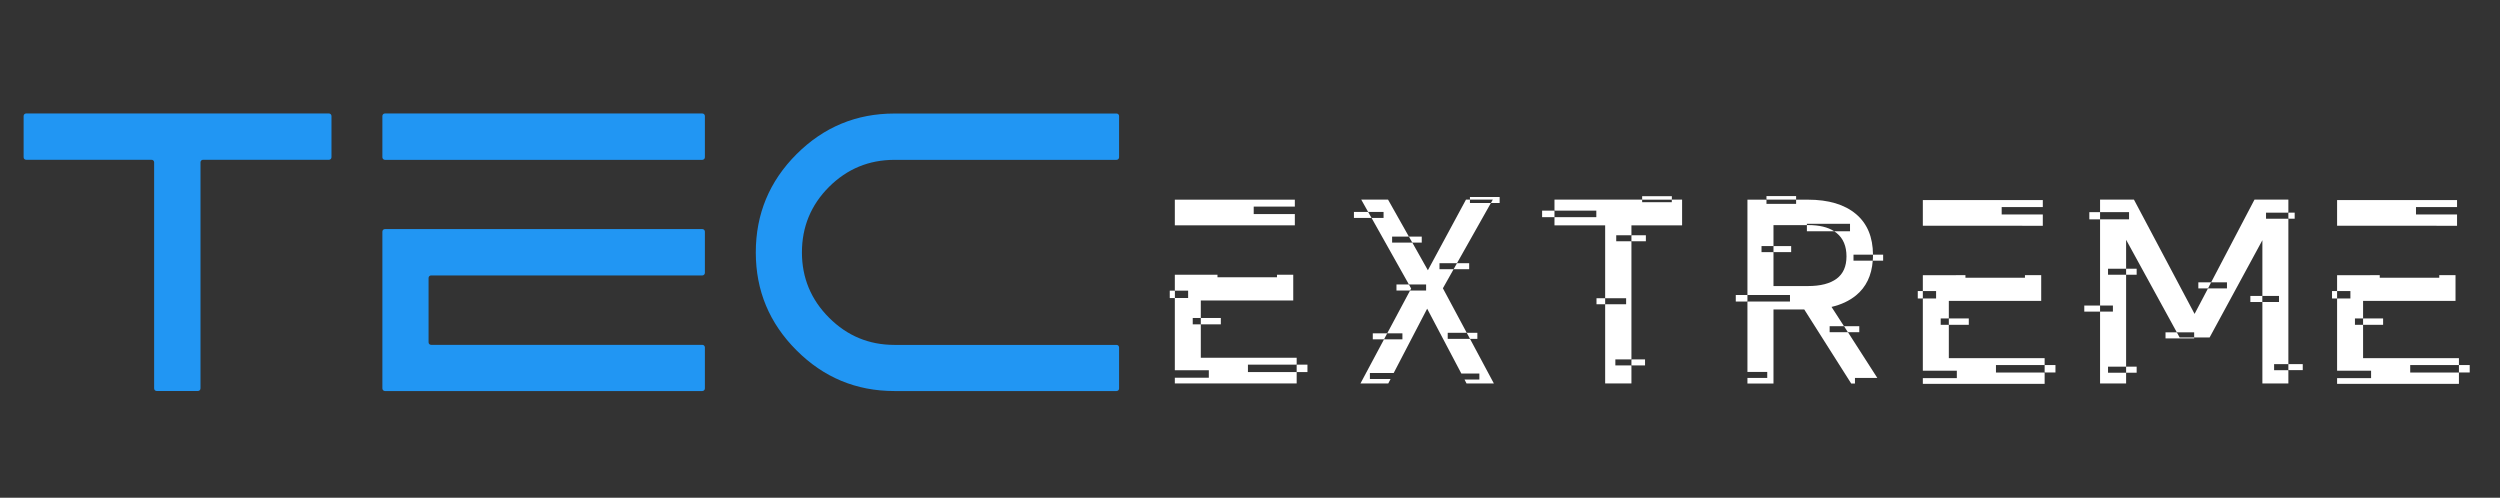 <svg xmlns="http://www.w3.org/2000/svg" xmlns:xlink="http://www.w3.org/1999/xlink" width="221" zoomAndPan="magnify" viewBox="0 0 165.75 33" height="44" preserveAspectRatio="xMidYMid meet" version="1.2"><rect x="0" y="0" width="165.75" height="33" fill="#333333" stroke="none"/><g id="682aeeb77a"><path style=" stroke:none;fill-rule:nonzero;fill:#2196f3;fill-opacity:1;" d="M 21.809 7.523 L 1.734 7.523 C 1.641 7.523 1.566 7.598 1.566 7.691 L 1.566 10.43 C 1.566 10.52 1.641 10.594 1.734 10.594 L 10.051 10.594 C 10.145 10.594 10.219 10.668 10.219 10.762 L 10.219 25.754 C 10.219 25.848 10.293 25.922 10.387 25.922 L 13.125 25.922 C 13.215 25.922 13.293 25.848 13.293 25.754 L 13.293 10.762 C 13.293 10.668 13.367 10.594 13.457 10.594 L 21.809 10.594 C 21.898 10.594 21.977 10.52 21.977 10.43 L 21.977 7.691 C 21.977 7.598 21.898 7.523 21.809 7.523 Z M 21.809 7.523 "/><path style=" stroke:none;fill-rule:nonzero;fill:#2196f3;fill-opacity:1;" d="M 28.582 18.262 L 46.562 18.262 C 46.656 18.262 46.734 18.184 46.734 18.09 L 46.734 15.355 C 46.734 15.262 46.656 15.188 46.562 15.188 L 25.523 15.188 C 25.43 15.188 25.352 15.262 25.352 15.355 L 25.352 25.754 C 25.352 25.848 25.43 25.926 25.523 25.926 L 46.562 25.926 C 46.656 25.926 46.734 25.848 46.734 25.754 L 46.734 23.031 C 46.734 22.938 46.656 22.863 46.562 22.863 L 28.582 22.863 C 28.488 22.863 28.414 22.789 28.414 22.695 L 28.414 18.426 C 28.414 18.336 28.488 18.262 28.582 18.262 Z M 46.562 7.523 L 25.523 7.523 C 25.43 7.523 25.352 7.598 25.352 7.691 L 25.352 10.43 C 25.352 10.52 25.43 10.598 25.523 10.598 L 46.562 10.598 C 46.656 10.598 46.734 10.52 46.734 10.43 L 46.734 7.691 C 46.734 7.598 46.656 7.523 46.562 7.523 Z M 46.562 7.523 "/><path style=" stroke:none;fill-rule:nonzero;fill:#2196f3;fill-opacity:1;" d="M 59.301 10.598 L 74.027 10.598 C 74.121 10.598 74.195 10.52 74.195 10.43 L 74.195 7.691 C 74.195 7.602 74.121 7.527 74.027 7.527 L 59.301 7.527 C 56.773 7.527 54.609 8.426 52.809 10.223 C 51.008 12.023 50.109 14.195 50.109 16.734 C 50.109 19.27 51.008 21.426 52.809 23.227 C 54.609 25.027 56.77 25.926 59.301 25.926 L 74.027 25.926 C 74.121 25.926 74.195 25.852 74.195 25.762 L 74.195 23.035 C 74.195 22.941 74.121 22.867 74.027 22.867 L 59.301 22.867 C 57.613 22.867 56.168 22.266 54.969 21.066 C 53.77 19.867 53.168 18.422 53.168 16.734 C 53.168 15.043 53.766 13.586 54.969 12.387 C 56.168 11.195 57.613 10.598 59.301 10.598 Z M 59.301 10.598 "/><path style=" stroke:none;fill-rule:nonzero;fill:#ffffff;fill-opacity:1;" d="M 77.891 14.938 L 77.891 13.238 L 85.848 13.238 L 85.848 13.699 L 83.121 13.699 L 83.121 14.191 L 85.848 14.191 L 85.848 14.941 Z M 77.891 14.938 "/><path style=" stroke:none;fill-rule:nonzero;fill:#ffffff;fill-opacity:1;" d="M 82.738 24.176 L 82.738 24.668 L 85.969 24.668 L 85.969 25.422 L 77.891 25.422 L 77.891 25.043 L 80.145 25.043 L 80.145 24.547 L 77.891 24.547 L 77.891 19.758 L 78.773 19.758 L 78.773 19.27 L 77.891 19.27 L 77.891 18.215 L 80.719 18.215 L 80.719 18.383 L 84.664 18.383 L 84.664 18.215 L 85.742 18.215 L 85.742 19.922 L 79.613 19.922 L 79.613 21.082 L 79.078 21.082 L 79.078 21.504 L 79.613 21.504 L 79.613 23.719 L 85.969 23.719 L 85.969 24.176 Z M 82.738 24.176 "/><path style=" stroke:none;fill-rule:nonzero;fill:#ffffff;fill-opacity:1;" d="M 97.457 13.234 L 97.195 13.234 L 94.668 17.918 L 93.637 16.086 L 92.297 16.086 L 92.297 15.688 L 93.41 15.688 L 92.027 13.234 L 90.25 13.234 L 90.707 14.051 L 91.73 14.051 L 91.73 14.449 L 90.934 14.449 L 93.41 18.859 L 94.551 18.859 L 94.551 19.262 L 93.488 19.262 L 91.973 22.098 L 92.98 22.098 L 92.98 22.496 L 91.762 22.496 L 90.199 25.422 L 92.043 25.422 L 92.195 25.129 L 90.824 25.129 L 90.824 24.73 L 92.402 24.73 L 94.621 20.465 L 96.887 24.766 L 98.082 24.766 L 98.082 25.164 L 97.098 25.164 L 97.23 25.422 L 99.043 25.422 L 97.461 22.465 L 95.984 22.465 L 95.984 22.066 L 97.246 22.066 L 95.664 19.113 L 96.375 17.848 L 95.438 17.848 L 95.438 17.449 L 96.598 17.449 L 98.848 13.457 L 97.457 13.457 Z M 97.457 13.234 "/><path style=" stroke:none;fill-rule:nonzero;fill:#ffffff;fill-opacity:1;" d="M 110.84 13.406 L 108.875 13.406 L 108.875 13.234 L 103.062 13.234 L 103.062 13.965 L 105.836 13.965 L 105.836 14.398 L 103.062 14.398 L 103.062 14.941 L 106.422 14.941 L 106.422 19.773 L 107.812 19.773 L 107.812 20.172 L 106.422 20.172 L 106.422 25.422 L 108.164 25.422 L 108.164 24.227 L 107.098 24.227 L 107.098 23.828 L 108.164 23.828 L 108.164 15.996 L 107.156 15.996 L 107.156 15.598 L 108.164 15.598 L 108.164 14.941 L 111.523 14.941 L 111.523 13.234 L 110.84 13.234 Z M 110.84 13.406 "/><path style=" stroke:none;fill-rule:nonzero;fill:#ffffff;fill-opacity:1;" d="M 122.516 22.027 L 121.305 22.027 L 121.305 21.629 L 122.258 21.629 L 121.43 20.348 C 122.074 20.199 122.609 19.945 123.047 19.59 C 123.719 19.043 124.09 18.273 124.164 17.281 L 122.887 17.281 L 122.887 16.883 L 124.18 16.883 C 124.172 15.715 123.797 14.816 123.047 14.188 C 122.293 13.555 121.23 13.238 119.859 13.238 L 119.082 13.238 L 119.082 13.516 L 117.117 13.516 L 117.117 13.238 L 115.855 13.238 L 115.855 19.559 L 118.676 19.559 L 118.676 19.992 L 115.855 19.992 L 115.855 24.66 L 117.168 24.66 L 117.168 25.059 L 115.855 25.059 L 115.855 25.426 L 117.582 25.426 L 117.582 20.516 L 119.621 20.516 L 122.734 25.426 L 122.984 25.426 L 122.984 25.055 L 124.465 25.055 L 122.52 22.027 Z M 117.582 18.965 L 117.582 16.715 L 116.789 16.715 L 116.789 16.316 L 117.582 16.316 L 117.582 14.926 L 119.797 14.926 L 119.797 14.836 L 122.656 14.836 L 122.656 15.332 L 121.605 15.332 C 121.668 15.371 121.727 15.414 121.777 15.457 C 122.207 15.809 122.422 16.324 122.422 16.996 C 122.422 17.668 122.203 18.152 121.77 18.477 C 121.332 18.801 120.703 18.965 119.879 18.965 Z M 117.582 18.965 "/><path style=" stroke:none;fill-rule:nonzero;fill:#ffffff;fill-opacity:1;" d="M 150.773 24.141 L 151.719 24.141 L 151.719 14.5 L 150.238 14.5 L 150.238 14.098 L 151.719 14.098 L 151.719 13.234 L 149.473 13.234 L 146.598 18.719 L 147.648 18.719 L 147.648 19.121 L 146.391 19.121 L 145.5 20.812 L 141.48 13.234 L 139.234 13.234 L 139.234 14.066 L 141.156 14.066 L 141.156 14.543 L 139.234 14.543 L 139.234 20.258 L 140.086 20.258 L 140.086 20.66 L 139.234 20.66 L 139.234 25.422 L 140.961 25.422 L 140.961 24.711 L 139.762 24.711 L 139.762 24.309 L 140.961 24.309 L 140.961 18.215 L 139.762 18.215 L 139.762 17.816 L 140.961 17.816 L 140.961 15.898 L 144.324 22.035 L 145.473 22.035 L 145.473 22.375 L 146.496 22.375 L 149.996 15.926 L 149.996 19.621 L 151.098 19.621 L 151.098 20.023 L 149.996 20.023 L 149.996 25.422 L 151.719 25.422 L 151.719 24.543 L 150.773 24.543 Z M 150.773 24.141 "/><path style=" stroke:none;fill-rule:nonzero;fill:#ffffff;fill-opacity:1;" d="M 77.555 19.27 L 77.895 19.27 L 77.895 19.762 L 77.555 19.762 Z M 77.555 19.27 "/><path style=" stroke:none;fill-rule:nonzero;fill:#ffffff;fill-opacity:1;" d="M 89.766 14.051 L 89.766 14.449 L 90.934 14.449 L 90.707 14.051 Z M 89.766 14.051 "/><path style=" stroke:none;fill-rule:nonzero;fill:#ffffff;fill-opacity:1;" d="M 93.41 18.859 L 92.586 18.859 L 92.586 19.262 L 93.488 19.262 L 93.559 19.133 Z M 93.41 18.859 "/><path style=" stroke:none;fill-rule:nonzero;fill:#ffffff;fill-opacity:1;" d="M 108.164 23.828 L 109.066 23.828 L 109.066 24.227 L 108.164 24.227 Z M 108.164 23.828 "/><path style=" stroke:none;fill-rule:nonzero;fill:#ffffff;fill-opacity:1;" d="M 117.117 13 L 119.082 13 L 119.082 13.234 L 117.117 13.234 Z M 117.117 13 "/><path style=" stroke:none;fill-rule:nonzero;fill:#ffffff;fill-opacity:1;" d="M 102.242 13.965 L 103.062 13.965 L 103.062 14.398 L 102.242 14.398 Z M 102.242 13.965 "/><path style=" stroke:none;fill-rule:nonzero;fill:#ffffff;fill-opacity:1;" d="M 115.082 19.559 L 115.855 19.559 L 115.855 19.992 L 115.082 19.992 Z M 115.082 19.559 "/><path style=" stroke:none;fill-rule:nonzero;fill:#ffffff;fill-opacity:1;" d="M 97.949 22.465 L 97.949 22.066 L 97.246 22.066 L 97.461 22.465 Z M 97.949 22.465 "/><path style=" stroke:none;fill-rule:nonzero;fill:#ffffff;fill-opacity:1;" d="M 91.016 22.098 L 91.016 22.496 L 91.762 22.496 L 91.973 22.098 Z M 91.016 22.098 "/><path style=" stroke:none;fill-rule:nonzero;fill:#ffffff;fill-opacity:1;" d="M 94.262 16.086 L 94.262 15.688 L 93.41 15.688 L 93.637 16.086 Z M 94.262 16.086 "/><path style=" stroke:none;fill-rule:nonzero;fill:#ffffff;fill-opacity:1;" d="M 97.406 17.848 L 97.406 17.449 L 96.598 17.449 L 96.375 17.848 Z M 97.406 17.848 "/><path style=" stroke:none;fill-rule:nonzero;fill:#ffffff;fill-opacity:1;" d="M 105.848 19.773 L 106.422 19.773 L 106.422 20.172 L 105.848 20.172 Z M 105.848 19.773 "/><path style=" stroke:none;fill-rule:nonzero;fill:#ffffff;fill-opacity:1;" d="M 124.18 16.91 C 124.18 17.035 124.176 17.16 124.164 17.281 L 124.852 17.281 L 124.852 16.883 L 124.176 16.883 L 124.176 16.91 Z M 124.18 16.91 "/><path style=" stroke:none;fill-rule:nonzero;fill:#ffffff;fill-opacity:1;" d="M 119.797 14.922 L 119.797 15.332 L 121.605 15.332 C 121.188 15.059 120.609 14.922 119.879 14.922 Z M 119.797 14.922 "/><path style=" stroke:none;fill-rule:nonzero;fill:#ffffff;fill-opacity:1;" d="M 117.582 16.316 L 118.754 16.316 L 118.754 16.715 L 117.582 16.715 Z M 117.582 16.316 "/><path style=" stroke:none;fill-rule:nonzero;fill:#ffffff;fill-opacity:1;" d="M 123.27 22.027 L 123.27 21.625 L 122.258 21.625 L 122.516 22.027 Z M 123.27 22.027 "/><path style=" stroke:none;fill-rule:nonzero;fill:#ffffff;fill-opacity:1;" d="M 108.164 15.598 L 109.121 15.598 L 109.121 15.996 L 108.164 15.996 Z M 108.164 15.598 "/><path style=" stroke:none;fill-rule:nonzero;fill:#ffffff;fill-opacity:1;" d="M 97.457 13.234 L 98.973 13.234 L 98.848 13.457 L 99.426 13.457 L 99.426 13.059 L 97.457 13.059 Z M 97.457 13.234 "/><path style=" stroke:none;fill-rule:nonzero;fill:#ffffff;fill-opacity:1;" d="M 108.875 13.008 L 110.844 13.008 L 110.844 13.238 L 108.875 13.238 Z M 108.875 13.008 "/><path style=" stroke:none;fill-rule:nonzero;fill:#ffffff;fill-opacity:1;" d="M 80.754 19.188 L 84.695 19.188 L 84.695 19.512 L 80.754 19.512 Z M 80.754 19.188 "/><path style=" stroke:none;fill-rule:nonzero;fill:#ffffff;fill-opacity:1;" d="M 85.969 24.176 L 86.684 24.176 L 86.684 24.668 L 85.969 24.668 Z M 85.969 24.176 "/><path style=" stroke:none;fill-rule:nonzero;fill:#ffffff;fill-opacity:1;" d="M 79.613 21.082 L 80.941 21.082 L 80.941 21.504 L 79.613 21.504 Z M 79.613 21.082 "/><path style=" stroke:none;fill-rule:nonzero;fill:#ffffff;fill-opacity:1;" d="M 140.961 24.309 L 141.66 24.309 L 141.66 24.711 L 140.961 24.711 Z M 140.961 24.309 "/><path style=" stroke:none;fill-rule:nonzero;fill:#ffffff;fill-opacity:1;" d="M 138.188 20.258 L 139.234 20.258 L 139.234 20.66 L 138.188 20.66 Z M 138.188 20.258 "/><path style=" stroke:none;fill-rule:nonzero;fill:#ffffff;fill-opacity:1;" d="M 140.961 17.816 L 141.66 17.816 L 141.66 18.215 L 140.961 18.215 Z M 140.961 17.816 "/><path style=" stroke:none;fill-rule:nonzero;fill:#ffffff;fill-opacity:1;" d="M 151.719 14.098 L 152.137 14.098 L 152.137 14.5 L 151.719 14.5 Z M 151.719 14.098 "/><path style=" stroke:none;fill-rule:nonzero;fill:#ffffff;fill-opacity:1;" d="M 144.324 22.035 L 143.574 22.035 L 143.574 22.434 L 145.473 22.434 L 145.473 22.375 L 144.512 22.375 Z M 144.324 22.035 "/><path style=" stroke:none;fill-rule:nonzero;fill:#ffffff;fill-opacity:1;" d="M 151.719 24.141 L 152.672 24.141 L 152.672 24.539 L 151.719 24.539 Z M 151.719 24.141 "/><path style=" stroke:none;fill-rule:nonzero;fill:#ffffff;fill-opacity:1;" d="M 145.75 18.719 L 145.75 19.121 L 146.391 19.121 L 146.598 18.719 Z M 145.75 18.719 "/><path style=" stroke:none;fill-rule:nonzero;fill:#ffffff;fill-opacity:1;" d="M 149.199 19.621 L 149.992 19.621 L 149.992 20.023 L 149.199 20.023 Z M 149.199 19.621 "/><path style=" stroke:none;fill-rule:nonzero;fill:#ffffff;fill-opacity:1;" d="M 138.523 14.066 L 139.234 14.066 L 139.234 14.543 L 138.523 14.543 Z M 138.523 14.066 "/><path style=" stroke:none;fill-rule:nonzero;fill:#ffffff;fill-opacity:1;" d="M 127.484 14.965 L 127.484 13.266 L 135.438 13.266 L 135.438 13.73 L 132.711 13.73 L 132.711 14.219 L 135.438 14.219 L 135.438 14.969 Z M 127.484 14.965 "/><path style=" stroke:none;fill-rule:nonzero;fill:#ffffff;fill-opacity:1;" d="M 132.332 24.203 L 132.332 24.699 L 135.559 24.699 L 135.559 25.449 L 127.484 25.449 L 127.484 25.07 L 129.738 25.07 L 129.738 24.578 L 127.484 24.578 L 127.484 19.789 L 128.363 19.789 L 128.363 19.297 L 127.484 19.297 L 127.484 18.246 L 129.676 18.246 L 129.676 18.242 L 130.309 18.242 L 130.309 18.414 L 134.254 18.414 L 134.254 18.242 L 135.332 18.242 L 135.332 19.949 L 129.207 19.949 L 129.207 21.113 L 128.668 21.113 L 128.668 21.535 L 129.207 21.535 L 129.207 23.746 L 135.559 23.746 L 135.559 24.203 Z M 132.332 24.203 "/><path style=" stroke:none;fill-rule:nonzero;fill:#ffffff;fill-opacity:1;" d="M 127.148 19.297 L 127.484 19.297 L 127.484 19.789 L 127.148 19.789 Z M 127.148 19.297 "/><path style=" stroke:none;fill-rule:nonzero;fill:#ffffff;fill-opacity:1;" d="M 130.344 19.219 L 134.289 19.219 L 134.289 19.539 L 130.344 19.539 Z M 130.344 19.219 "/><path style=" stroke:none;fill-rule:nonzero;fill:#ffffff;fill-opacity:1;" d="M 135.559 24.203 L 136.277 24.203 L 136.277 24.695 L 135.559 24.695 Z M 135.559 24.203 "/><path style=" stroke:none;fill-rule:nonzero;fill:#ffffff;fill-opacity:1;" d="M 129.207 21.113 L 130.531 21.113 L 130.531 21.535 L 129.207 21.535 Z M 129.207 21.113 "/><path style=" stroke:none;fill-rule:nonzero;fill:#ffffff;fill-opacity:1;" d="M 154.949 14.965 L 154.949 13.266 L 162.902 13.266 L 162.902 13.73 L 160.18 13.73 L 160.18 14.219 L 162.902 14.219 L 162.902 14.969 Z M 154.949 14.965 "/><path style=" stroke:none;fill-rule:nonzero;fill:#ffffff;fill-opacity:1;" d="M 159.797 24.203 L 159.797 24.699 L 163.027 24.699 L 163.027 25.449 L 154.949 25.449 L 154.949 25.07 L 157.203 25.07 L 157.203 24.578 L 154.949 24.578 L 154.949 19.789 L 155.832 19.789 L 155.832 19.297 L 154.949 19.297 L 154.949 18.246 L 157.141 18.246 L 157.141 18.242 L 157.777 18.242 L 157.777 18.414 L 161.723 18.414 L 161.723 18.242 L 162.801 18.242 L 162.801 19.949 L 156.672 19.949 L 156.672 21.113 L 156.133 21.113 L 156.133 21.535 L 156.672 21.535 L 156.672 23.746 L 163.027 23.746 L 163.027 24.203 Z M 159.797 24.203 "/><path style=" stroke:none;fill-rule:nonzero;fill:#ffffff;fill-opacity:1;" d="M 154.613 19.297 L 154.949 19.297 L 154.949 19.789 L 154.613 19.789 Z M 154.613 19.297 "/><path style=" stroke:none;fill-rule:nonzero;fill:#ffffff;fill-opacity:1;" d="M 157.809 19.219 L 161.754 19.219 L 161.754 19.539 L 157.809 19.539 Z M 157.809 19.219 "/><path style=" stroke:none;fill-rule:nonzero;fill:#ffffff;fill-opacity:1;" d="M 163.027 24.203 L 163.742 24.203 L 163.742 24.695 L 163.027 24.695 Z M 163.027 24.203 "/><path style=" stroke:none;fill-rule:nonzero;fill:#ffffff;fill-opacity:1;" d="M 156.672 21.113 L 158 21.113 L 158 21.535 L 156.672 21.535 Z M 156.672 21.113 "/></g></svg>